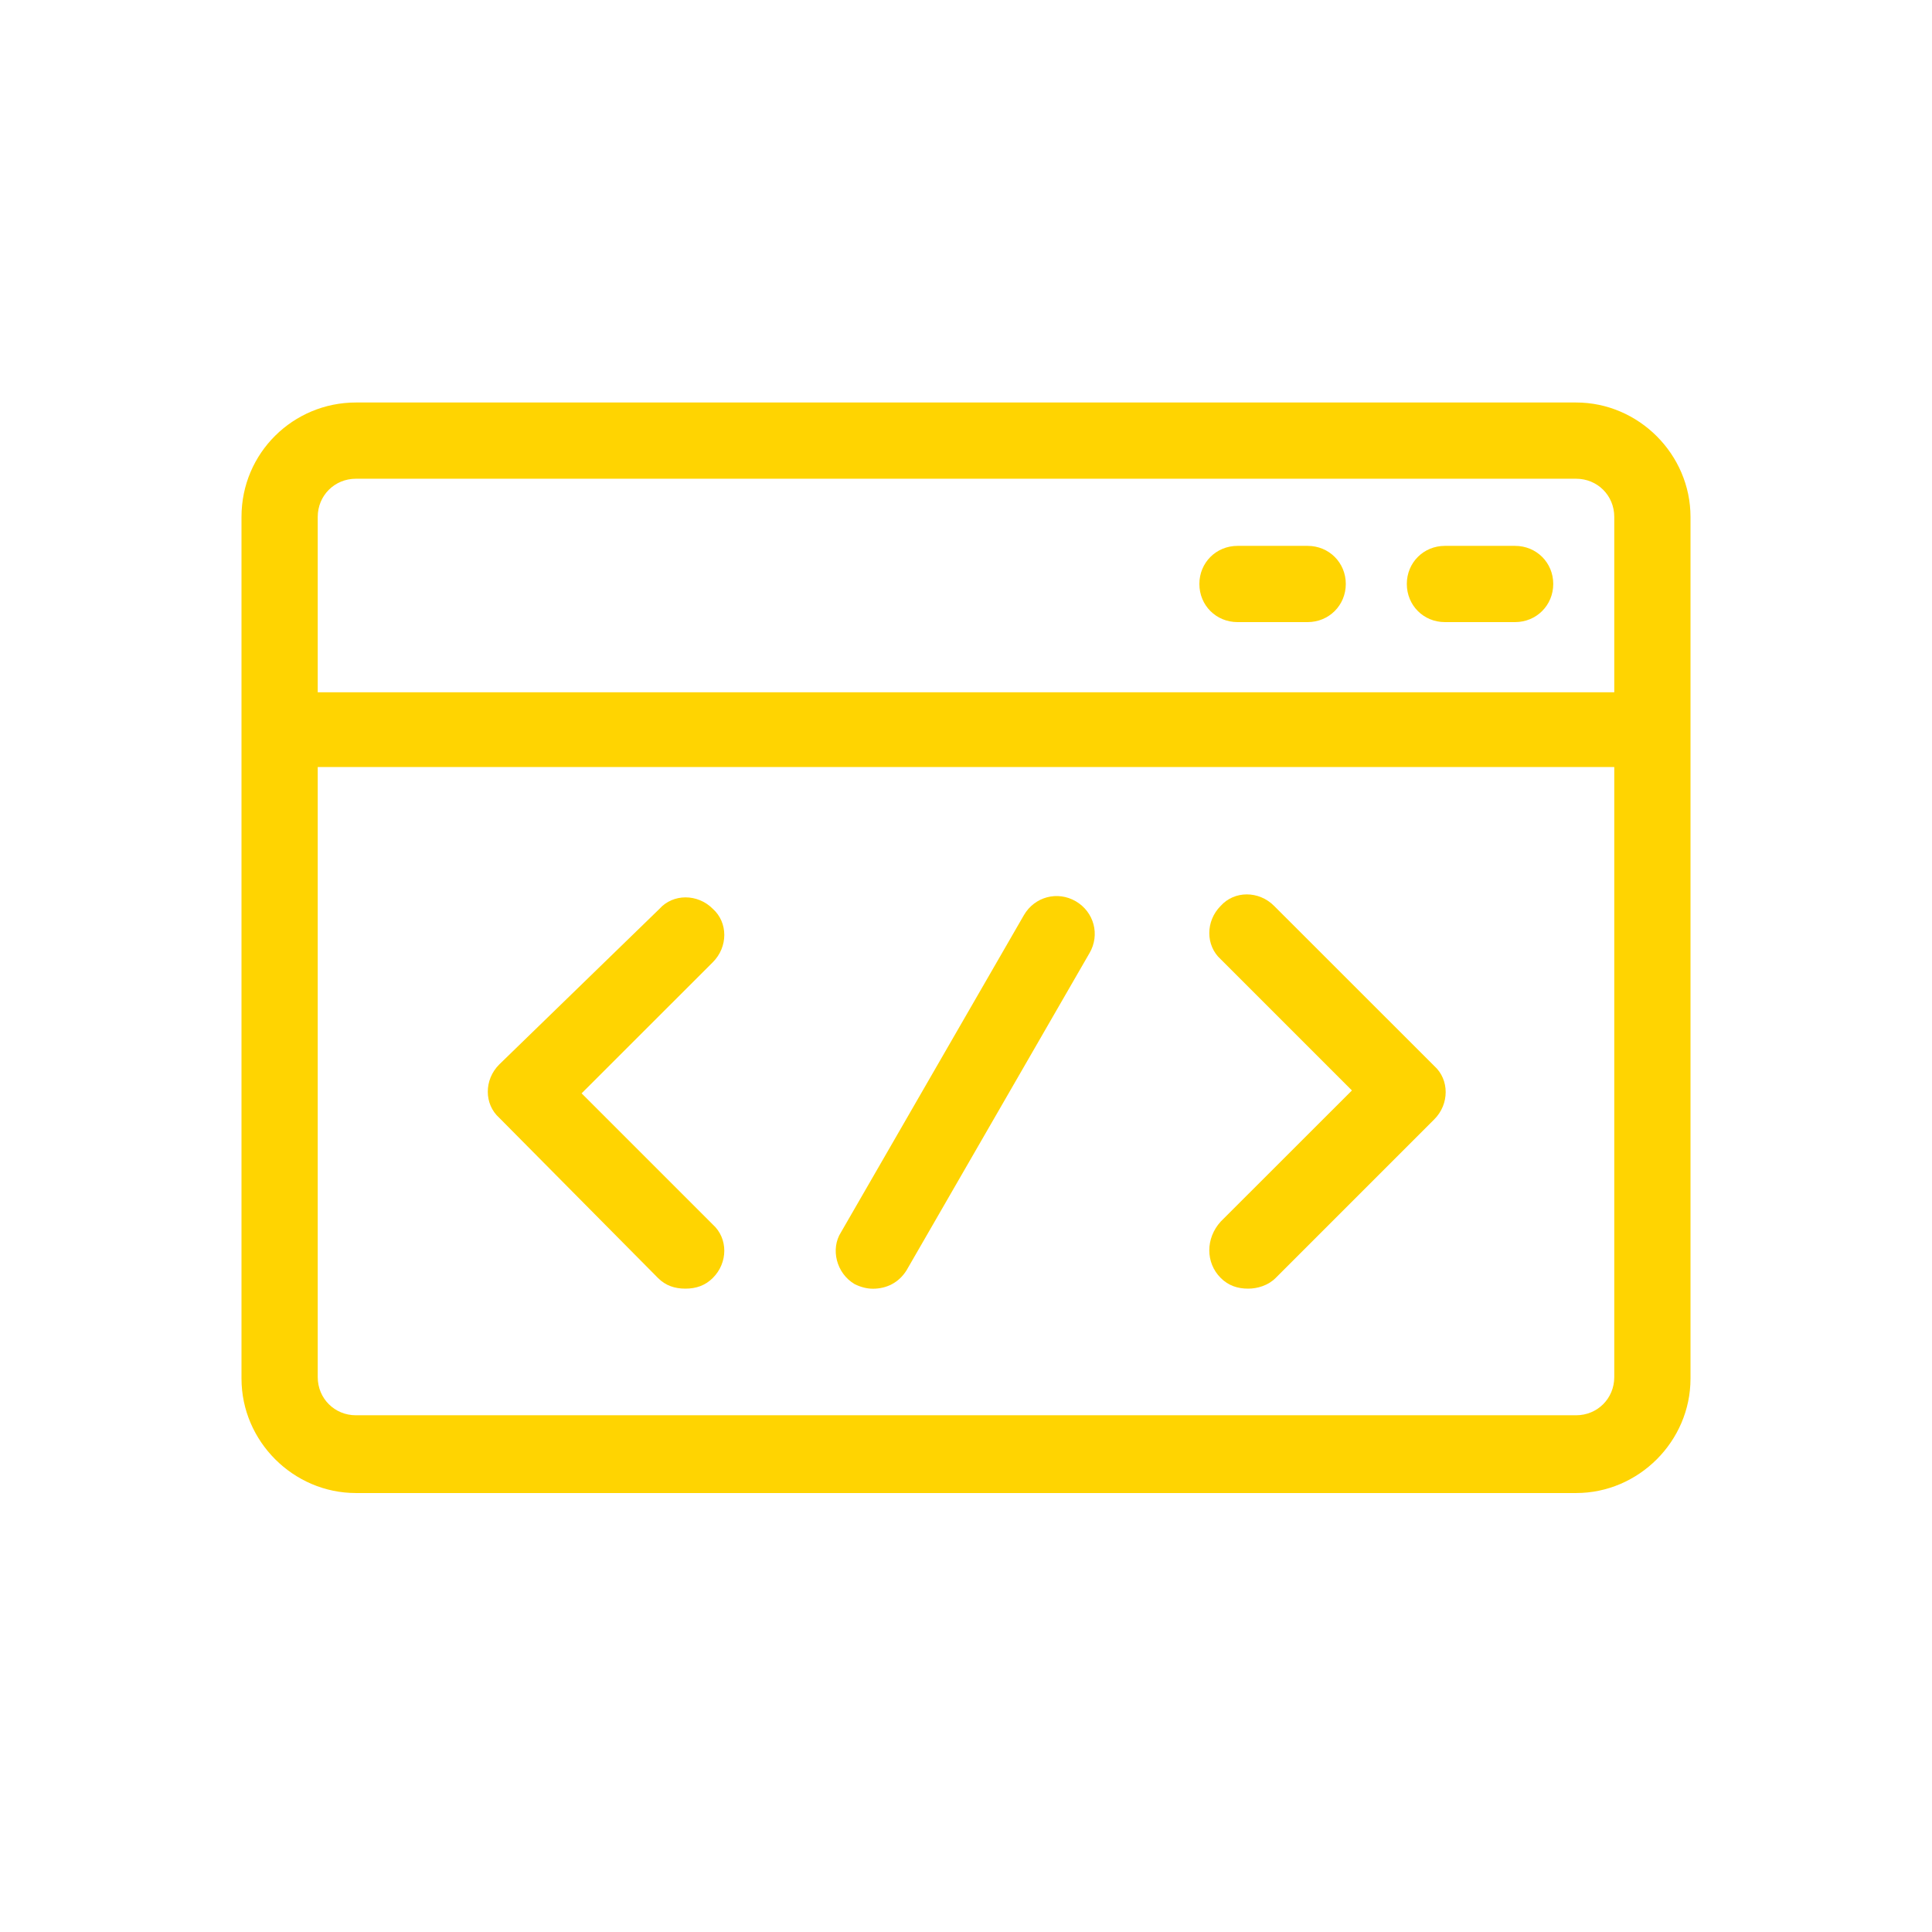 <svg width="24" height="24" viewBox="0 0 24 24" fill="none" xmlns="http://www.w3.org/2000/svg">
<path d="M3 6.421V17.126C3 17.904 3.644 18.547 4.421 18.547H19.579C20.356 18.547 21 17.904 21 17.126V6.421C21 5.644 20.356 5 19.579 5H4.421C3.644 5 3 5.625 3 6.421ZM20.053 17.107C20.053 17.372 19.844 17.581 19.579 17.581H4.421C4.156 17.581 3.947 17.372 3.947 17.107V9.528H20.053V17.107ZM20.053 6.421V8.6H3.947V6.421C3.947 6.156 4.156 5.947 4.421 5.947H19.579C19.844 5.947 20.053 6.155 20.053 6.421Z" fill="#FFD401"/>
<path d="M15.373 7.728H16.244C16.509 7.728 16.718 7.519 16.718 7.254C16.718 6.989 16.509 6.781 16.244 6.781H15.373C15.108 6.781 14.899 6.989 14.899 7.254C14.899 7.52 15.107 7.728 15.373 7.728Z" fill="#FFD401"/>
<path d="M17.949 7.728H18.821C19.086 7.728 19.295 7.519 19.295 7.254C19.295 6.989 19.086 6.781 18.821 6.781H17.949C17.684 6.781 17.476 6.989 17.476 7.254C17.476 7.52 17.684 7.728 17.949 7.728Z" fill="#FFD401"/>
<path d="M8.173 15.875C8.267 15.97 8.381 16.008 8.514 16.008C8.646 16.008 8.76 15.97 8.855 15.875C9.045 15.686 9.045 15.383 8.855 15.212L7.225 13.582L8.855 11.953C9.045 11.763 9.045 11.46 8.855 11.29C8.666 11.1 8.362 11.1 8.192 11.29L6.202 13.223C6.012 13.412 6.012 13.716 6.202 13.886L8.173 15.875Z" fill="#FFD401"/>
<path d="M15.164 15.875C15.259 15.97 15.373 16.008 15.505 16.008C15.619 16.008 15.752 15.97 15.847 15.875L17.817 13.905C18.006 13.716 18.006 13.412 17.817 13.242L15.827 11.253C15.638 11.063 15.334 11.063 15.164 11.253C14.975 11.442 14.975 11.745 15.164 11.916L16.794 13.546L15.164 15.175C14.975 15.383 14.975 15.686 15.164 15.875Z" fill="#FFD401"/>
<path d="M10.617 15.952C10.692 15.989 10.768 16.009 10.844 16.009C11.014 16.009 11.166 15.933 11.261 15.781L13.534 11.84C13.667 11.613 13.591 11.329 13.364 11.196C13.137 11.064 12.853 11.139 12.72 11.367L10.447 15.308C10.314 15.516 10.39 15.819 10.617 15.952Z" fill="#FFD401"/>
</svg>
